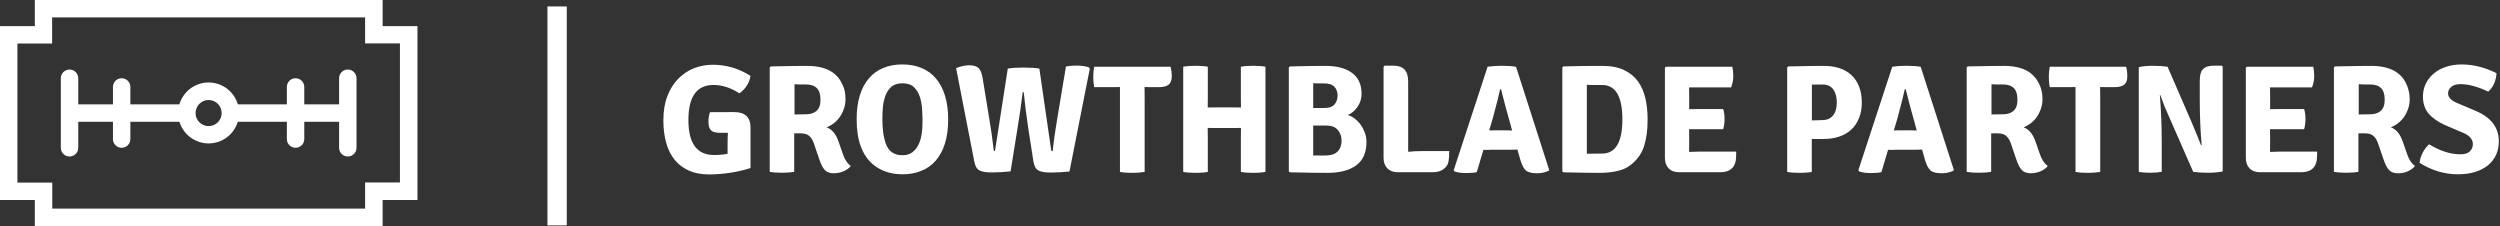 <?xml version="1.0" encoding="utf-8"?>
<!-- Generator: Adobe Illustrator 24.3.0, SVG Export Plug-In . SVG Version: 6.00 Build 0)  -->
<svg version="1.1" id="Layer_1" xmlns="http://www.w3.org/2000/svg" xmlns:xlink="http://www.w3.org/1999/xlink" x="0px" y="0px"
	 viewBox="0 0 2868.4 259.4" style="enable-background:new 0 0 2868.4 259.4;" xml:space="preserve">
<rect x="0" y="0" width="2868.4" height="259.4" fill="#333333" stroke="none"/>
<style type="text/css">
	.st0{fill:#FFFFFF;}
</style>
<g>
	<g id="SvgjsG1125" transform="matrix(1.35,0,0,1.35,-2.701,-17.554)">
		<g>
			<g>
				<path class="st0" d="M327.1,205.1H31.6V183H2V35.2h29.6V13h295.6v22.2h29.6V183h-29.6V205.1z M46.3,190.3h266v-22.2h29.6V49.9
					h-29.6V27.8h-266v22.2H16.8v118.2h29.6V190.3z"/>
			</g>
			<g>
				<path class="st0" d="M179.3,134.9c-14.3,0-25.9-11.6-25.9-25.9s11.6-25.9,25.9-25.9c14.3,0,25.9,11.6,25.9,25.9
					S193.6,134.9,179.3,134.9z M179.3,98c-6.1,0-11.1,5-11.1,11.1s5,11.1,11.1,11.1c6.1,0,11.1-5,11.1-11.1S185.5,98,179.3,98z"/>
			</g>
			<g>
				<g>
					<rect x="197.8" y="101.7" class="st0" width="99.7" height="14.8"/>
				</g>
				<g>
					<path class="st0" d="M297.6,146c-4.1,0-7.4-3.3-7.4-7.4V79.5c0-4.1,3.3-7.4,7.4-7.4c4.1,0,7.4,3.3,7.4,7.4v59.1
						C305,142.7,301.7,146,297.6,146z"/>
				</g>
				<g>
					<path class="st0" d="M253.2,138.6c-4.1,0-7.4-3.3-7.4-7.4V86.9c0-4.1,3.3-7.4,7.4-7.4s7.4,3.3,7.4,7.4v44.3
						C260.6,135.3,257.3,138.6,253.2,138.6z"/>
				</g>
			</g>
			<g>
				<g>
					<rect x="61.1" y="101.7" class="st0" width="99.7" height="14.8"/>
				</g>
				<g>
					<path class="st0" d="M61.1,146c-4.1,0-7.4-3.3-7.4-7.4V79.5c0-4.1,3.3-7.4,7.4-7.4s7.4,3.3,7.4,7.4v59.1
						C68.5,142.7,65.2,146,61.1,146z"/>
				</g>
				<g>
					<path class="st0" d="M105.4,138.6c-4.1,0-7.4-3.3-7.4-7.4V86.9c0-4.1,3.3-7.4,7.4-7.4s7.4,3.3,7.4,7.4v44.3
						C112.8,135.3,109.5,138.6,105.4,138.6z"/>
				</g>
			</g>
		</g>
	</g>
	<rect x="628.1" y="7.4" class="st0" width="22.2" height="251.2"/>
	<g id="SvgjsG1127" transform="matrix(1.196,0,0,1.196,102.139,2.773)">
		<path class="st0" d="M595.7,105.3l23.2-0.1c10.4,0,15.7,4.9,15.7,14.8v38.9c-12.7,4-26.1,6.1-40,6.1c-7.1,0-13.4-1.2-18.8-3.5
			c-5.5-2.4-10-5.8-13.7-10.2c-3.7-4.4-6.5-9.9-8.3-16.3c-1.9-6.5-2.8-13.8-2.8-21.9c0-9,1.3-16.8,3.9-23.4
			c2.6-6.7,6.1-12.2,10.5-16.6c4.4-4.4,9.4-7.8,15.1-10s11.7-3.3,17.9-3.3c12.8,0,24.8,3.5,36.1,10.6c-0.1,1.6-0.5,3.2-1.1,4.8
			c-0.6,1.6-1.4,3.2-2.4,4.7s-2,2.9-3.3,4.1c-1.2,1.2-2.5,2.3-3.8,3.2c-8.2-5.3-16.5-8-24.8-8c-16.1,0-24.1,11.2-24.1,33.7
			c0,22.4,8.2,33.5,24.7,33.5c2.3,0,4.5-0.1,6.6-0.3c2.1-0.2,4.2-0.5,6.3-0.9v-9.9c0-2.3,0-4.2,0.1-5.9s0.1-3.1,0.2-4.3h-7.4
			c-4.2,0-7.2-0.8-8.8-2.4c-1.6-1.6-2.4-4.2-2.4-7.6C594.1,111.9,594.6,108.7,595.7,105.3L595.7,105.3z M725.7,92.8
			c0,3.3-0.5,6.3-1.5,9.2c-1,2.9-2.3,5.5-3.9,7.8c-1.6,2.3-3.5,4.3-5.8,6.1c-2.2,1.7-4.5,3-6.9,3.9c5.1,1.9,8.9,6.4,11.4,13.6
			l4.4,12.6c1.7,4.9,4.1,8.6,7.4,10.9c-1.5,2-3.7,3.6-6.7,5c-3,1.3-6.2,2-9.8,2c-3.5,0-6.3-1-8.3-3c-2-2-3.8-5.5-5.5-10.6l-5.3-15.5
			c-1.1-3-2.5-5.2-4.4-6.8c-1.8-1.6-4.6-2.4-8.2-2.4h-6.1v36.9c-3.2,0.6-7.1,0.9-11.8,0.9s-8.6-0.3-11.7-0.9V62.4l1-1
			c8.6-0.2,15.8-0.3,21.7-0.4s10.5-0.1,13.8-0.1c5.4,0,10.3,0.7,14.8,2c4.4,1.3,8.2,3.3,11.3,6c3.1,2.7,5.5,6,7.2,10
			C724.9,82.8,725.7,87.5,725.7,92.8L725.7,92.8z M676.8,78.5v29c4.4,0,8.2-0.1,11.4-0.2s5.7-0.7,7.6-1.8c1.9-1,3.4-2.5,4.4-4.4
			c1-1.9,1.5-4.6,1.5-8.1c0-9.6-4.6-14.3-13.9-14.3h-6.1C681.6,78.7,680,78.6,676.8,78.5L676.8,78.5z M764.2,135.1
			c2.7,7.7,8,11.5,16.1,11.5c4,0,7.3-1,9.8-3s4.5-4.6,5.9-7.7s2.4-6.6,2.9-10.4c0.5-3.8,0.7-7.6,0.7-11.4c0-3.4-0.1-7.3-0.4-11.5
			c-0.2-4.2-1-8.2-2.1-11.9c-1.2-3.7-3.1-6.8-5.6-9.3c-2.6-2.5-6.3-3.8-11.2-3.8c-4.7,0-8.3,1.2-10.9,3.6c-2.5,2.4-4.4,5.4-5.6,8.9
			c-1.2,3.5-2,7.3-2.3,11.3c-0.3,4-0.4,7.5-0.4,10.6c0,4.5,0.2,8.6,0.7,12.1C762.2,127.7,763,131.4,764.2,135.1L764.2,135.1z
			 M752.2,155.5c-10.5-8.8-15.8-23.2-15.8-43.3c0-8.7,1-16.3,3-22.8c2-6.6,4.9-12,8.7-16.5c3.8-4.4,8.4-7.8,13.8-10
			c5.4-2.3,11.5-3.4,18.3-3.4c6.8,0,12.9,1.1,18.4,3.4c5.5,2.3,10.1,5.6,13.9,10.1s6.7,10,8.7,16.6s3,14.1,3,22.7s-1,16.1-3,22.7
			c-2,6.6-4.9,12-8.7,16.5s-8.4,7.8-13.9,10c-5.5,2.3-11.6,3.4-18.4,3.4C769,164.8,759.7,161.7,752.2,155.5L752.2,155.5z
			 M849.3,152.8L831.8,63c4.7-1.8,8.9-2.7,12.6-2.7c4.1,0,7.1,0.9,9,2.7c1.9,1.8,3.2,5.2,4,10.3l6.2,38.1
			c1.9,11.4,3.1,19.4,3.5,23.9c0.5,4.5,0.8,6.9,1,7.1c0.1,0.2,0.5,0.3,1,0.3l12.3-79.2c3.6-0.7,8.7-1,15.2-1c6.5,0,11.5,0.3,15.1,1
			l11.2,77.3c0.1,0.9,0.3,1.4,0.5,1.6c0.2,0.2,0.6,0.3,1.1,0.3c0.9-9.3,2.4-19.8,4.4-31.5l8.3-49.7c2.9-0.6,6.2-0.9,9.9-0.9
			c4.5,0,8.5,0.5,12,1.6l1,1.3l-19.5,98.7c-6.4,0.7-12.4,1-18,1c-5.6,0-9.6-0.7-12-2.1c-2.4-1.4-3.9-4.2-4.6-8.6l-5-32.1
			c-1.8-11.6-3.2-23.1-4.3-34.3h-1c-1.1,9.6-2.7,21-4.9,34.3l-6.7,41.7c-6.7,0.7-12.8,1-18.3,1s-9.4-0.7-11.7-2.1
			C851.8,160,850.2,157.2,849.3,152.8L849.3,152.8z M1012.6,81.2l0.1,10.9v70.5c-3.3,0.6-7.3,0.9-12,0.9s-8.5-0.3-11.7-0.9V81.2
			l-9.5,0.1h-15.2c-0.6-2.9-0.9-6.1-0.9-9.8c0-3.7,0.3-7,0.9-9.8h73.2c0.8,2.6,1.2,5.7,1.2,9.3c0,3.6-1,6.3-3,7.9s-5.1,2.4-9.5,2.4
			h-4.3l-9.3-0.1H1012.6z M1105.1,100.8l-0.1-10.9V61.7c3.1-0.6,7-0.9,11.9-0.9c4.9,0,8.8,0.3,11.7,0.9v100.9
			c-3.2,0.6-7.1,0.9-11.8,0.9c-4.7,0-8.7-0.3-11.8-0.9v-31.3l0.1-10.9l-7.4,0.1h-17.1l-7.4-0.1l0.1,10.9v31.3
			c-3.1,0.6-7,0.9-11.8,0.9c-4.8,0-8.8-0.3-11.8-0.9V61.7c3.1-0.6,7-0.9,11.8-0.9c4.8,0,8.8,0.3,11.8,0.9v28.2l-0.1,10.9l7.4-0.1
			h17.1L1105.1,100.8z M1152.1,61.4c8-0.2,14.8-0.3,20.5-0.4s10.2-0.1,13.7-0.1c10.7,0,19.2,2.2,25.3,6.7c6.2,4.5,9.2,11.2,9.2,20.2
			c0,4.3-1.2,8.4-3.7,12.1c-2.5,3.7-5.6,6.5-9.5,8.1c2.5,0.8,4.8,2,7,3.8c2.2,1.7,4.1,3.7,5.7,6.1c1.6,2.3,2.8,4.8,3.8,7.5
			c0.9,2.7,1.4,5.5,1.4,8.3c0,10.1-3.2,17.7-9.7,22.5s-15.6,7.3-27.4,7.3c-3.6,0-8.5,0-14.5-0.1c-6-0.1-13.3-0.2-21.9-0.4l-1-1V62.4
			L1152.1,61.4z M1186.7,118.1h-12.3v28.8c2.6-0.1,5.4-0.1,8.6,0c3.2,0.1,6.2-0.1,8.9-0.7c2.8-0.6,5.1-2,6.9-4.3s2.8-5.4,2.8-9.5
			c0-3.8-1.2-7.2-3.6-10C1195.7,119.5,1191.9,118.1,1186.7,118.1L1186.7,118.1z M1174.4,77.5v23.8h10.5c4.7,0,8.1-1.2,10-3.5
			c1.9-2.3,2.9-5.1,2.9-8.5s-1-6.1-3-8.3c-2-2.2-5.3-3.3-9.9-3.3h-6C1178.9,77.6,1177.4,77.6,1174.4,77.5z M1279.3,142.6h25.6
			c0,3.9-0.2,7.3-0.7,10.1s-2.1,5.2-4.7,7.2c-2.7,2-6.2,3-10.5,3h-33.4c-4.2,0-7.6-1.2-10-3.7c-2.5-2.5-3.7-5.8-3.7-10V61.7l1-1h8.7
			c9.3,0,13.9,5,13.9,15.1v67.5C1269.8,142.8,1274.4,142.6,1279.3,142.6L1279.3,142.6z M1343.6,141.5c-2.7,0-4.6,0-5.9-0.1
			l-6.4,21.4c-2.4,0.6-5.7,0.9-9.9,0.9c-4.7,0-8.6-0.5-11.5-1.6l-0.7-1.2l32.5-99.2c3.8-0.6,8.3-0.9,13.4-0.9c5.8,0,10.4,0.3,13.9,1
			l31.9,99.3c-3.4,1.9-7.3,2.8-11.7,2.8c-5.1,0-8.7-0.9-10.8-2.7c-2.1-1.8-3.8-5.2-5.3-10.2l-2.8-9.8c-1.3,0.1-3.2,0.1-5.8,0.1
			H1343.6L1343.6,141.5z M1343.2,122.8l5.9-0.1h10.8c0.5,0,1.4,0,2.6,0.1c1.2,0,2.1,0.1,2.7,0.1l-2.5-9.2
			c-2.4-8.3-5.1-18.4-8.1-30.4h-0.9c-0.8,4.2-3.2,13.6-7.1,28.2L1343.2,122.8z M1478.7,156.1c-3.2,2.6-7.3,4.4-12.4,5.6
			s-10.8,1.8-17,1.8c-3.1,0-7.5,0-13.2-0.1c-5.8-0.1-13-0.2-21.7-0.4l-1-1V62.4l1-1c5.7-0.2,11.7-0.3,17.8-0.4s12.6-0.1,19.4-0.1
			c8.4,0,15.4,1.3,21,4c5.6,2.7,10.1,6.3,13.4,10.9c3.3,4.6,5.7,10.1,7.1,16.3c1.4,6.3,2.1,13,2.1,20.2c0,9.9-1.1,18.4-3.4,25.6
			S1485.2,151.1,1478.7,156.1L1478.7,156.1z M1451.5,145c13,0,19.5-10.9,19.5-32.8c0-22-6.5-33-19.5-33h-8.3c0,0-2.1,0-6.3-0.1v66.1
			c1.8-0.1,3.9-0.1,6.3-0.1L1451.5,145L1451.5,145z M1535.1,132.7l-0.1,10.6v0.1c4.5-0.2,8.2-0.3,10.9-0.3h34.3
			c0,3.6-0.1,6.5-0.4,8.4c-1.2,7.6-6.2,11.4-15.1,11.4h-39.3c-4.2,0-7.6-1.2-10-3.7c-2.4-2.5-3.6-5.8-3.6-10V62.7l1-1h63.7
			c0.6,2.9,0.9,6,0.9,9.3c0,3.3-0.7,6.8-2.1,10.5H1535l0.1,10.6v10.3c2.6-0.1,5.9-0.1,10-0.1h22.6c0.9,2.8,1.3,5.9,1.3,9.5
			s-0.4,6.8-1.3,9.8h-32.7L1535.1,132.7L1535.1,132.7z M1664.4,131h-11.7v31.6c-3.2,0.6-7.1,0.9-11.8,0.9c-4.8,0-8.8-0.3-11.8-0.9
			V62.4l1-1c8.6-0.2,15.7-0.3,21.4-0.4c5.7-0.1,10-0.1,12.9-0.1c5.4,0,10.4,0.7,14.9,2.2c4.5,1.5,8.3,3.7,11.5,6.7
			c3.2,3,5.6,6.6,7.3,11c1.7,4.4,2.6,9.4,2.6,15.1s-0.9,10.8-2.7,15.1c-1.8,4.4-4.2,8.1-7.4,11c-3.2,3-7,5.2-11.5,6.7
			C1674.7,130.2,1669.8,131,1664.4,131L1664.4,131z M1652.8,78.8v34.4c2.8-0.1,5-0.2,6.6-0.2s2.7-0.1,3.2-0.1c2.7,0,4.9-0.5,6.7-1.4
			c1.8-0.9,3.2-2.2,4.3-3.7s1.9-3.3,2.4-5.4c0.5-2.1,0.7-4.2,0.7-6.5c0-2.2-0.2-4.3-0.7-6.4c-0.5-2.1-1.3-3.9-2.3-5.5
			s-2.4-2.8-4.1-3.8c-1.7-0.9-3.6-1.4-5.9-1.4h-6.1C1657.5,78.9,1655.9,78.9,1652.8,78.8L1652.8,78.8z M1731.8,141.5
			c-2.7,0-4.6,0-5.9-0.1l-6.4,21.4c-2.4,0.6-5.7,0.9-9.9,0.9c-4.7,0-8.6-0.5-11.5-1.6l-0.7-1.2l32.5-99.2c3.8-0.6,8.3-0.9,13.4-0.9
			c5.8,0,10.4,0.3,13.9,1l31.9,99.3c-3.4,1.9-7.3,2.8-11.7,2.8c-5.1,0-8.7-0.9-10.8-2.7c-2.1-1.8-3.8-5.2-5.3-10.2l-2.8-9.8
			c-1.3,0.1-3.2,0.1-5.8,0.1H1731.8z M1731.4,122.8l5.9-0.1h10.8c0.5,0,1.4,0,2.6,0.1s2.1,0.1,2.7,0.1l-2.5-9.2
			c-2.4-8.3-5.1-18.4-8.1-30.4h-0.9c-0.8,4.2-3.2,13.6-7.1,28.2L1731.4,122.8z M1874,92.8c0,3.3-0.5,6.3-1.5,9.2
			c-1,2.9-2.3,5.5-3.9,7.8c-1.6,2.3-3.5,4.3-5.8,6.1c-2.2,1.7-4.5,3-6.9,3.9c5.1,1.9,8.9,6.4,11.4,13.6l4.4,12.6
			c1.7,4.9,4.1,8.6,7.4,10.9c-1.5,2-3.7,3.6-6.7,5c-3,1.3-6.2,2-9.8,2s-6.3-1-8.3-3s-3.8-5.5-5.5-10.6l-5.3-15.5
			c-1.1-3-2.5-5.2-4.4-6.8c-1.8-1.6-4.6-2.4-8.2-2.4h-6.1v36.9c-3.2,0.6-7.1,0.9-11.8,0.9s-8.6-0.3-11.7-0.9V62.4l1-1
			c8.6-0.2,15.8-0.3,21.7-0.4c5.9-0.1,10.5-0.1,13.8-0.1c5.4,0,10.3,0.7,14.8,2c4.4,1.3,8.2,3.3,11.3,6c3.1,2.7,5.5,6,7.2,10
			C1873.1,82.8,1874,87.5,1874,92.8L1874,92.8z M1825.1,78.5v29c4.4,0,8.2-0.1,11.4-0.2s5.7-0.7,7.6-1.8c1.9-1,3.4-2.5,4.4-4.4
			c1-1.9,1.5-4.6,1.5-8.1c0-9.6-4.6-14.3-13.9-14.3h-6.1C1829.9,78.7,1828.3,78.6,1825.1,78.5L1825.1,78.5z M1929.3,81.2l0.1,10.9
			v70.5c-3.3,0.6-7.3,0.9-12,0.9c-4.6,0-8.5-0.3-11.7-0.9V81.2l-9.5,0.1h-15.2c-0.6-2.9-0.9-6.1-0.9-9.8c0-3.7,0.3-7,0.9-9.8h73.2
			c0.8,2.6,1.2,5.7,1.2,9.3c0,3.6-1,6.3-3,7.9c-2,1.6-5.1,2.4-9.5,2.4h-4.3l-9.3-0.1H1929.3L1929.3,81.2z M2045.9,60.6l1,1v100.5
			c-3.9,0.9-8.6,1.3-14,1.3c-5.4,0-10.1-0.3-14.3-0.9l-23.2-52.9c-2.8-6-5.6-13-8.4-20.8l-0.4,0.1c1.2,14.4,1.8,29.1,1.8,44.2v29.4
			c-3.1,0.6-6.7,0.9-11.1,0.9s-8-0.3-10.9-0.9V62.1c3.7-0.9,8.3-1.3,13.5-1.3s10,0.3,14.1,0.9l22.9,52.8c4.1,9.8,7.2,17.2,9.2,22.5
			l0.6-0.3c-1.2-13.7-1.8-28.2-1.8-43.6V75c0-5.1,1-8.8,3.1-11c2.1-2.2,5.4-3.3,10-3.3H2045.9L2045.9,60.6z M2092.4,132.7l-0.1,10.6
			v0.1c4.5-0.2,8.2-0.3,10.9-0.3h34.3c0,3.6-0.1,6.5-0.4,8.4c-1.2,7.6-6.2,11.4-15.1,11.4h-39.3c-4.2,0-7.6-1.2-10-3.7
			s-3.6-5.8-3.6-10V62.7l1-1h63.7c0.6,2.9,0.9,6,0.9,9.3c0,3.3-0.7,6.8-2.1,10.5h-40.3l0.1,10.6v10.3c2.6-0.1,5.9-0.1,10-0.1h22.6
			c0.9,2.8,1.3,5.9,1.3,9.5s-0.4,6.8-1.3,9.8h-32.7L2092.4,132.7L2092.4,132.7z M2226.3,92.8c0,3.3-0.5,6.3-1.5,9.2
			c-1,2.9-2.3,5.5-3.9,7.8c-1.6,2.3-3.5,4.3-5.8,6.1c-2.2,1.7-4.5,3-6.9,3.9c5.1,1.9,8.9,6.4,11.4,13.6l4.4,12.6
			c1.7,4.9,4.1,8.6,7.4,10.9c-1.5,2-3.7,3.6-6.7,5s-6.2,2-9.8,2s-6.3-1-8.3-3c-2-2-3.8-5.5-5.5-10.6l-5.3-15.5
			c-1.1-3-2.5-5.2-4.4-6.8c-1.8-1.6-4.6-2.4-8.2-2.4h-6.1v36.9c-3.2,0.6-7.1,0.9-11.8,0.9c-4.7,0-8.6-0.3-11.7-0.9V62.4l1-1
			c8.6-0.2,15.8-0.3,21.7-0.4c5.9-0.1,10.5-0.1,13.8-0.1c5.4,0,10.3,0.7,14.8,2c4.4,1.3,8.2,3.3,11.3,6c3.1,2.7,5.5,6,7.2,10
			S2226.3,87.5,2226.3,92.8L2226.3,92.8z M2177.4,78.5v29c4.4,0,8.2-0.1,11.4-0.2c3.2-0.1,5.7-0.7,7.6-1.8s3.4-2.5,4.4-4.4
			c1-1.9,1.5-4.6,1.5-8.1c0-9.6-4.6-14.3-13.9-14.3h-6.1C2182.2,78.7,2180.6,78.6,2177.4,78.5L2177.4,78.5z M2235.8,153.9
			c0.3-3.3,1.3-6.5,3-9.8c1.7-3.3,3.8-5.9,6.1-8c10.5,6.4,20.5,9.6,30,9.6c4.1,0,7.2-0.9,9.1-2.8c1.9-1.9,2.9-4.2,2.9-6.9
			c0-4.6-3.1-8.3-9.3-10.9l-17.4-7.4c-6.8-3.1-12-6.7-15.7-11c-3.6-4.3-5.5-9.7-5.5-16.3c0-4.5,0.9-8.7,2.7-12.4
			c1.8-3.7,4.4-7,7.7-9.8c3.3-2.8,7.2-4.9,11.7-6.4c4.5-1.5,9.6-2.3,15.1-2.3c11,0,22.2,2.8,33.4,8.4c-0.5,7.6-3.2,13.5-8,17.7
			c-10-4.8-18.9-7.2-26.6-7.2c-3.9,0-6.9,0.9-8.9,2.7s-3,3.8-3,6.1c0,3.8,2.9,6.9,8.7,9.3l17.7,7.5c7.5,3.2,13.1,7.2,16.8,12.1
			c3.7,4.9,5.5,10.6,5.5,17.1c0,4.6-0.8,8.9-2.5,12.7c-1.7,3.8-4.2,7.2-7.5,10c-3.3,2.8-7.4,5-12.3,6.6c-4.9,1.6-10.7,2.4-17.3,2.4
			C2259.6,164.8,2247.4,161.2,2235.8,153.9L2235.8,153.9z"/>
	</g>
</g>
</svg>
